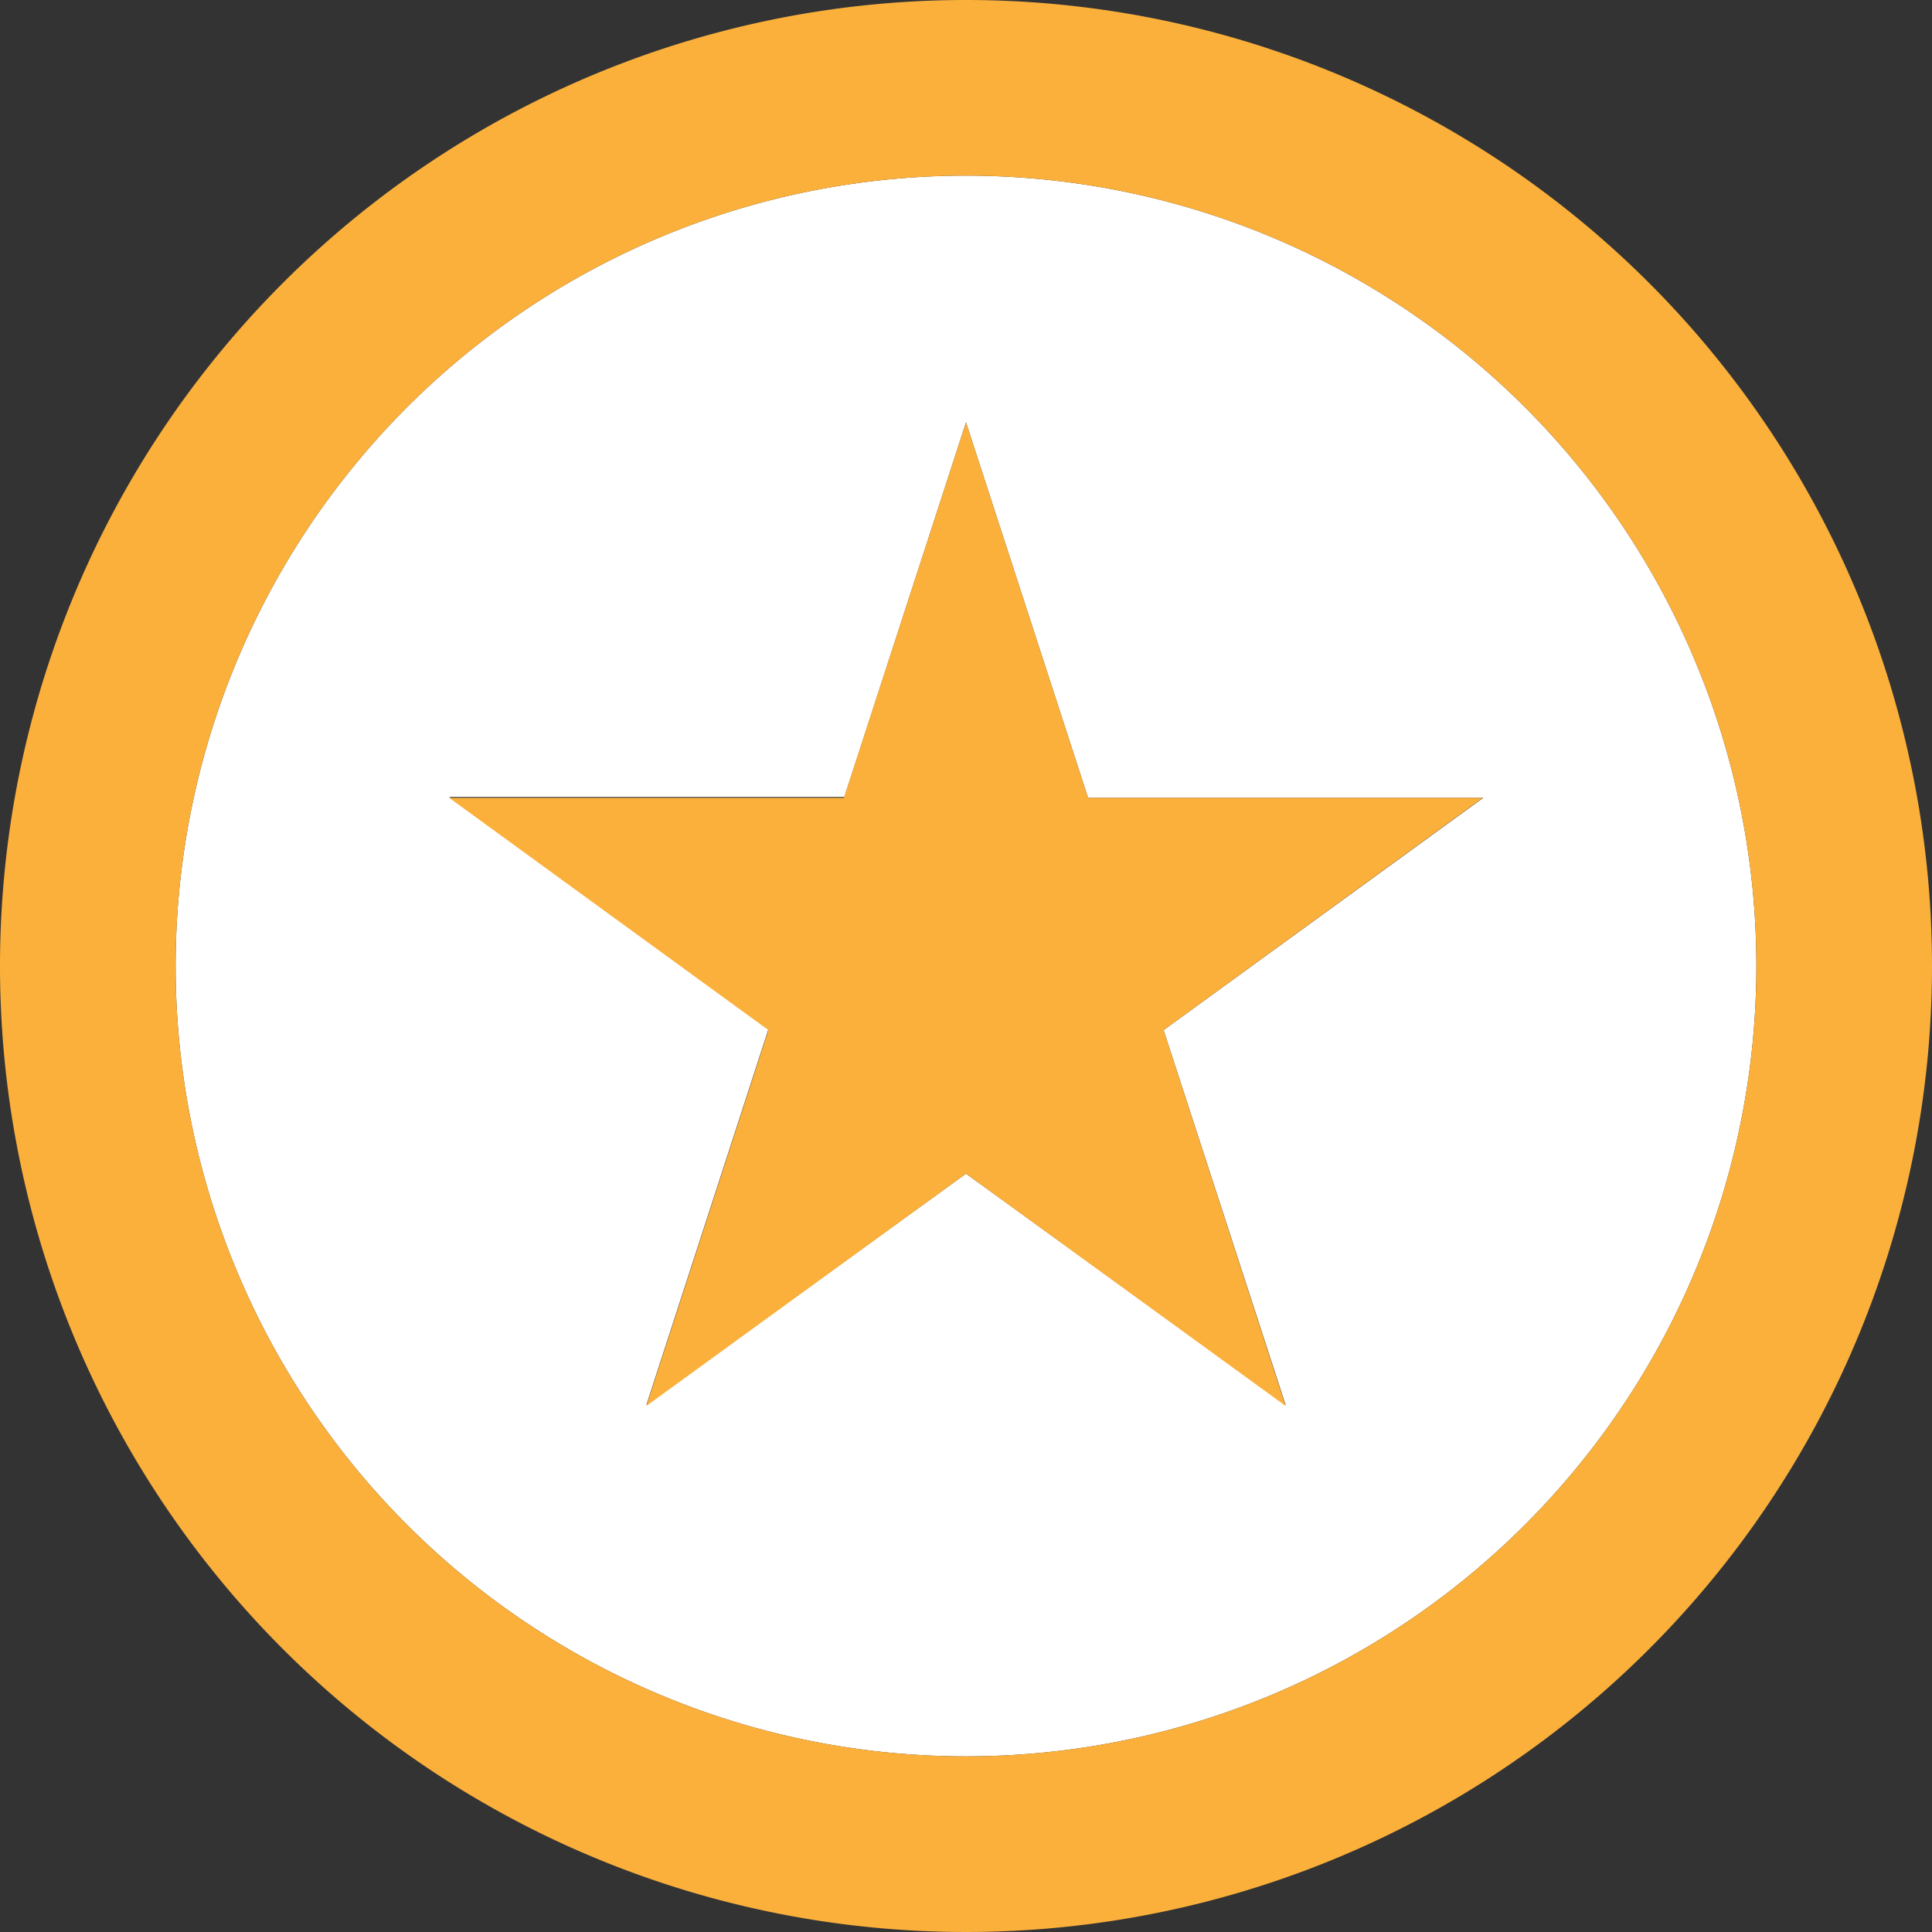 <svg xmlns="http://www.w3.org/2000/svg" viewBox="0 0 44 44"><rect x="0" y="0" width="44" height="44" fill="#333333" stroke="none"/><defs><style>.cls-1{fill:#fff;}.cls-2{fill:#fbb03b;}</style></defs><title>Icon_yellow</title><g id="Layer_1" data-name="Layer 1"><path class="cls-1" d="M22,4A18,18,0,1,0,40,22,18,18,0,0,0,22,4Zm7.28,28L22,26.73,14.72,32l2.78-8.56-7.27-5.29h9L22,9.62l2.78,8.55h9L26.5,23.46Z"/><path class="cls-2" d="M22,0A22,22,0,1,0,44,22,22,22,0,0,0,22,0Zm0,40A18,18,0,1,1,40,22,18,18,0,0,1,22,40Z"/><polygon class="cls-2" points="24.78 18.17 22 9.62 19.22 18.17 10.23 18.17 17.5 23.46 14.72 32.02 22 26.73 29.28 32.02 26.5 23.46 33.77 18.17 24.78 18.17"/></g></svg>